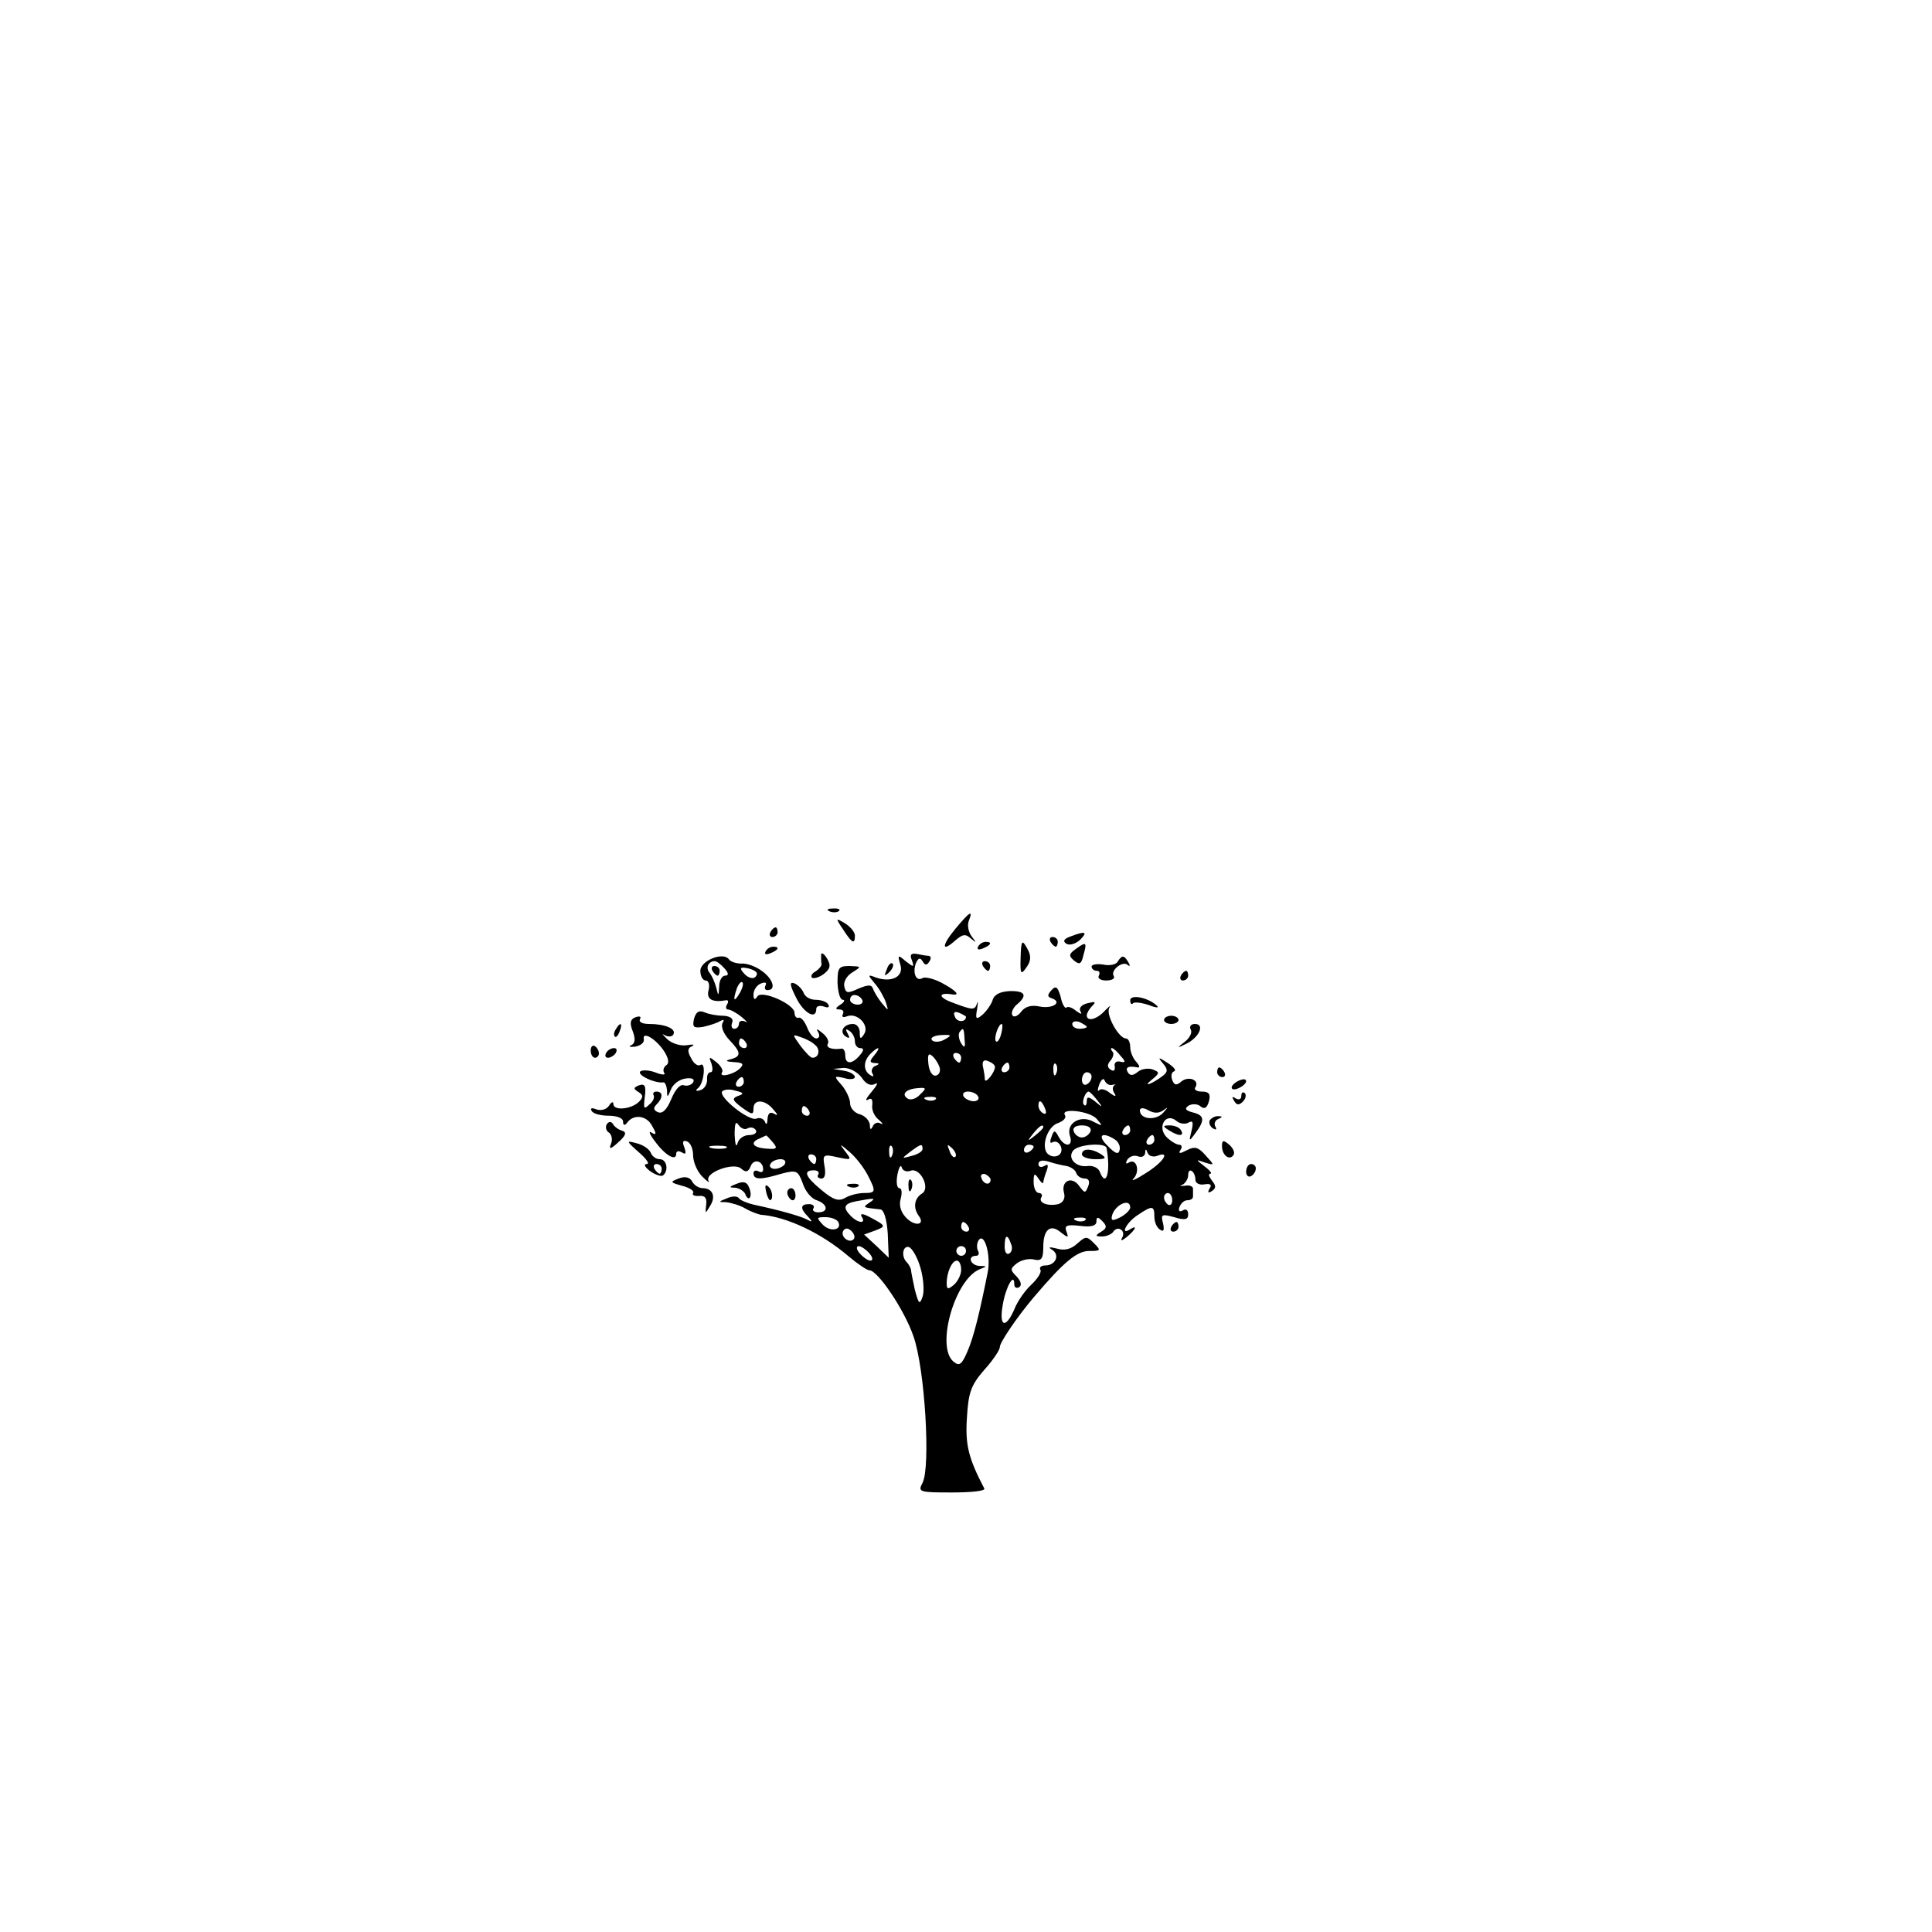 <?xml version="1.0" standalone="no"?>
<!DOCTYPE svg PUBLIC "-//W3C//DTD SVG 20010904//EN"
 "http://www.w3.org/TR/2001/REC-SVG-20010904/DTD/svg10.dtd">
<svg version="1.0" xmlns="http://www.w3.org/2000/svg"
 width="400pt" height="400pt" viewBox="0 0 400 400"
 preserveAspectRatio="xMidYMid meet">
<g transform="translate(0,400) scale(0.1,-0.1)"
fill="#000000" stroke="none">
<path d="M1718 2113 c7 -3 16 -2 19 1 4 3 -2 6 -13 5 -11 0 -14 -3 -6 -6z"/>
<path d="M1978 2077 c-29 -35 -29 -50 0 -24 15 13 21 14 32 4 12 -10 12 -9 2
4 -7 9 -10 24 -6 33 9 23 2 19 -28 -17z"/>
<path d="M1746 2075 c18 -28 24 -31 24 -12 0 7 -9 18 -20 25 -20 12 -21 12 -4
-13z"/>
<path d="M1595 2070 c-3 -5 -1 -10 4 -10 6 0 11 5 11 10 0 6 -2 10 -4 10 -3 0
-8 -4 -11 -10z"/>
<path d="M2216 2061 c-14 -5 -16 -10 -8 -15 7 -4 19 0 28 8 17 17 11 19 -20 7z"/>
<path d="M2175 2050 c3 -5 8 -10 11 -10 2 0 4 5 4 10 0 6 -5 10 -11 10 -5 0
-7 -4 -4 -10z"/>
<path d="M2025 2040 c-3 -6 1 -7 9 -4 18 7 21 14 7 14 -6 0 -13 -4 -16 -10z"/>
<path d="M2113 2015 c-1 -32 1 -34 12 -18 9 12 10 23 4 35 -13 25 -15 23 -16
-17z"/>
<path d="M2227 2035 c-14 -10 -15 -14 -3 -24 11 -9 15 -7 19 11 8 28 6 29 -16
13z"/>
<path d="M1585 2030 c-3 -6 1 -7 9 -4 18 7 21 14 7 14 -6 0 -13 -4 -16 -10z"/>
<path d="M1700 2023 c0 -7 0 -16 1 -19 0 -4 -5 -10 -12 -15 -8 -4 -11 -10 -8
-13 3 -3 14 0 24 7 14 11 16 18 7 33 -6 10 -12 13 -12 7z"/>
<path d="M1888 2012 c5 -15 4 -15 -13 -2 -16 14 -17 13 -11 -7 8 -25 -18 -38
-50 -27 -18 7 -18 6 -3 -12 9 -10 19 -28 23 -39 6 -19 6 -19 -9 -1 -8 10 -16
24 -18 30 -3 8 -11 7 -30 -1 -22 -10 -26 -10 -29 5 -2 9 5 22 17 29 19 12 19
12 -6 13 -23 0 -25 -4 -25 -35 1 -19 5 -35 11 -35 5 0 3 -5 -5 -10 -11 -7 -11
-10 -2 -10 7 0 10 -4 7 -10 -3 -6 1 -7 9 -4 21 8 47 -19 35 -37 -7 -11 -9 -11
-9 4 0 9 -6 17 -14 17 -20 0 -29 -17 -15 -26 8 -5 9 -3 4 6 -5 9 -4 11 3 6 7
-4 12 -14 12 -22 0 -8 5 -14 11 -14 8 0 8 -5 -1 -15 -16 -19 -30 -19 -30 0 0
8 -3 14 -7 14 -20 -3 -34 2 -29 10 3 5 -2 15 -11 22 -12 10 -14 10 -9 2 4 -7
2 -13 -4 -13 -6 0 -14 10 -19 23 -5 12 -12 21 -17 20 -5 -2 -9 3 -9 10 0 18
-68 48 -77 34 -5 -8 -8 -7 -8 4 0 9 7 20 16 23 8 3 12 2 9 -4 -3 -6 -1 -10 4
-10 19 0 11 24 -12 40 -12 9 -31 16 -42 15 -11 0 -23 4 -26 9 -12 16 -59 -3
-59 -24 0 -11 5 -20 11 -20 6 0 9 -9 6 -20 -5 -19 8 -26 36 -21 5 1 6 -3 2 -9
-3 -5 -2 -10 2 -10 5 0 18 -7 29 -16 10 -8 13 -13 7 -9 -7 3 -13 1 -13 -4 0
-6 -4 -11 -10 -11 -5 0 -7 6 -4 13 3 8 -4 13 -18 14 -13 0 -30 3 -39 7 -12 5
-18 1 -22 -13 -4 -18 -1 -20 19 -17 13 3 29 8 35 12 8 4 9 3 5 -4 -4 -7 2 -22
13 -34 26 -27 26 -35 4 -41 -13 -3 -10 -5 7 -6 18 -1 21 -4 12 -13 -13 -13
-45 -20 -37 -8 3 4 -3 14 -12 21 -15 12 -16 12 -10 -3 3 -10 3 -18 -2 -18 -5
0 -8 -7 -7 -16 0 -9 -6 -19 -14 -21 -9 -3 -11 -1 -5 4 13 10 17 56 5 48 -5 -3
-14 3 -19 14 -8 14 -8 21 2 25 6 4 2 4 -11 2 -12 -2 -30 3 -40 12 -10 10 -13
13 -6 9 7 -4 15 -4 18 1 7 12 -17 22 -50 22 -14 0 -22 4 -19 10 3 5 0 7 -9 4
-11 -4 -13 -12 -6 -29 6 -16 5 -25 -3 -29 -7 -3 -3 -4 8 -3 11 2 19 8 18 15
-4 18 24 2 41 -23 10 -15 12 -26 6 -30 -6 -4 -8 -11 -5 -16 4 -5 -4 -5 -19 1
-14 5 -28 5 -31 1 -4 -8 31 -24 48 -22 4 1 7 -7 8 -16 0 -16 1 -16 8 1 4 11
17 21 30 23 14 2 20 -1 16 -8 -4 -6 -13 -8 -19 -6 -8 3 -18 -9 -26 -28 -9 -22
-18 -31 -27 -28 -10 4 -11 9 -4 16 14 14 14 27 0 27 -5 0 -8 -3 -6 -7 3 -5 -1
-14 -9 -20 -11 -11 -12 -8 -9 16 3 23 0 28 -12 24 -12 -5 -12 -7 -1 -14 10 -6
10 -11 1 -20 -16 -16 -53 -19 -53 -5 0 6 -4 5 -9 -3 -5 -8 -16 -11 -26 -8 -9
4 -14 3 -10 -3 3 -6 19 -10 36 -10 16 0 29 -5 29 -12 0 -8 3 -9 8 -3 13 19 41
16 52 -6 10 -17 9 -20 -1 -14 -7 5 -4 -4 7 -18 21 -29 44 -42 44 -26 0 6 5 7
12 3 8 -5 9 -2 5 10 -5 12 -3 16 5 13 7 -2 13 -15 13 -29 0 -13 8 -33 19 -44
10 -10 16 -14 13 -9 -9 17 51 39 67 26 10 -9 15 -8 20 4 6 17 26 12 26 -6 0
-6 -4 -7 -10 -4 -5 3 -10 1 -10 -4 0 -14 15 -14 58 -1 31 8 34 7 44 -20 5 -16
18 -32 29 -35 23 -8 25 -25 3 -25 -8 0 -13 4 -10 8 3 5 -1 9 -9 9 -18 0 -19
-9 -2 -26 10 -11 9 -12 -2 -6 -13 7 -55 19 -111 31 -13 3 -27 9 -30 13 -3 5
-14 5 -25 0 -18 -7 -18 -8 -2 -8 10 -1 28 -6 40 -13 12 -7 27 -12 32 -13 54
-4 126 -38 183 -87 18 -15 37 -28 42 -28 17 0 72 -81 91 -136 24 -67 36 -272
19 -304 -10 -19 -7 -20 60 -20 40 0 70 3 68 8 -33 63 -40 91 -36 148 3 52 9
67 36 98 18 20 32 41 32 47 0 10 37 64 71 104 62 73 89 95 114 95 24 0 25 1
10 16 -15 15 -17 15 -35 -1 -12 -11 -26 -15 -42 -10 -16 4 -19 3 -9 -3 16 -11
6 -32 -15 -32 -8 0 -13 -4 -10 -9 3 -4 -5 -18 -19 -31 -13 -12 -29 -35 -35
-51 -18 -41 -32 -36 -24 9 6 37 24 69 24 43 0 -7 5 -9 10 -6 6 4 4 12 -5 22
-14 14 -14 16 1 28 10 7 26 10 36 7 14 -3 18 2 18 26 0 37 15 49 37 30 14 -11
16 -11 11 2 -5 13 1 15 28 12 23 -3 34 0 34 9 0 10 3 10 12 1 10 -10 10 -15
-2 -22 -13 -8 -13 -10 2 -10 9 0 20 5 23 10 4 6 11 8 16 4 5 -3 6 -11 2 -17
-4 -7 0 -6 10 2 18 15 23 26 7 16 -22 -14 -8 14 15 29 31 21 35 20 35 -3 0
-11 5 -23 12 -27 7 -5 9 -1 6 13 -5 19 -3 20 23 13 23 -7 29 -5 29 6 0 9 -5
12 -11 8 -7 -4 -10 -1 -7 7 3 8 10 14 16 14 7 0 12 3 12 8 0 4 0 11 0 16 0 5
-8 8 -17 6 -10 -1 -12 0 -5 2 6 3 12 12 12 20 0 18 15 8 15 -10 0 -7 9 -11 19
-9 12 2 16 -1 10 -9 -4 -8 -3 -10 5 -5 9 6 9 11 0 22 -6 8 -8 14 -3 14 4 0 -1
7 -12 15 -19 15 -19 15 1 8 20 -6 20 -6 1 15 -15 17 -22 19 -38 11 -15 -8 -19
-8 -14 0 4 6 3 11 -3 11 -5 0 -17 7 -26 16 -20 21 -1 52 21 33 7 -6 19 -7 25
-3 9 5 10 0 6 -17 -6 -23 -5 -23 8 -5 20 27 19 37 -6 43 -15 4 -17 8 -8 14 7
4 19 4 25 -2 8 -6 13 -3 17 11 4 15 0 20 -15 20 -10 0 -17 4 -13 9 9 15 -14
24 -29 12 -10 -9 -15 -8 -19 3 -3 8 -2 16 4 18 5 2 -1 9 -13 17 -20 13 -22 13
-10 -1 10 -12 10 -17 0 -25 -22 -17 -44 -25 -24 -9 17 14 18 16 2 22 -9 3 -23
1 -30 -5 -10 -8 -16 -9 -21 -1 -6 10 1 14 20 10 6 -1 4 4 -2 11 -7 7 -13 21
-13 31 0 10 -4 18 -9 18 -15 0 -43 51 -34 64 4 6 1 4 -9 -6 -17 -19 -38 -24
-38 -10 0 4 5 13 11 19 9 9 7 10 -9 6 -13 -3 -19 -10 -15 -17 4 -7 1 -6 -9 1
-8 7 -17 10 -20 7 -3 -3 -9 7 -12 22 -6 21 -10 24 -19 14 -9 -10 -9 -14 1 -17
22 -8 2 -22 -25 -17 -18 4 -31 0 -39 -11 -7 -9 -15 -12 -18 -7 -3 5 1 15 9 22
23 19 18 29 -15 28 -19 -1 -32 -7 -35 -19 -3 -9 -13 -23 -21 -30 -13 -11 -15
-9 -11 12 2 13 2 18 0 12 -5 -15 -8 -15 -53 2 -29 11 -27 21 3 16 16 -2 5 9
-23 24 -17 9 -35 13 -40 10 -13 -8 -21 10 -14 30 5 12 9 13 14 5 5 -9 9 -9 14
-1 4 6 4 11 -1 12 -4 0 -16 2 -25 4 -12 2 -15 -2 -10 -13z m-388 -17 c9 -10 9
-15 1 -15 -6 0 -12 -10 -12 -22 -1 -21 -2 -21 -6 -3 -3 11 -9 25 -14 31 -9 11
-2 24 11 24 4 0 13 -7 20 -15z m65 -7 c4 -3 2 -9 -3 -12 -5 -3 -15 1 -21 8
-10 11 -9 14 3 12 9 -1 18 -5 21 -8z m-34 -45 c-12 -20 -14 -14 -5 12 4 9 9
14 11 11 3 -2 0 -13 -6 -23z m254 -13 c3 -5 -1 -10 -9 -10 -9 0 -16 5 -16 10
0 6 4 10 9 10 6 0 13 -4 16 -10z m215 -35 c0 -12 -19 -12 -23 0 -4 9 -1 12 9
8 7 -3 14 -7 14 -8z m250 -21 c0 -2 -7 -4 -15 -4 -8 0 -15 4 -15 10 0 5 7 7
15 4 8 -4 15 -8 15 -10z m-177 -14 c-3 -12 -8 -19 -11 -16 -5 6 5 36 12 36 2
0 2 -9 -1 -20z m-76 -12 c2 -17 0 -19 -7 -8 -5 8 -6 18 -4 22 8 12 10 10 11
-14z m-310 -11 c12 -9 9 -27 -5 -27 -4 0 -15 12 -25 25 -17 24 -17 24 0 18 10
-3 24 -10 30 -16z m269 11 c-10 -6 -22 -6 -26 -2 -5 5 3 10 18 11 22 1 24 0 8
-9z m-411 -8 c3 -5 1 -10 -4 -10 -6 0 -11 5 -11 10 0 6 2 10 4 10 3 0 8 -4 11
-10z m265 -25 c-10 -12 -10 -15 1 -16 10 0 11 -2 1 -6 -6 -2 -9 -10 -6 -15 4
-7 2 -8 -4 -4 -15 9 -15 29 0 44 17 17 23 15 8 -3z m510 -1 c11 -12 11 -15 -1
-12 -8 2 -13 -3 -11 -10 1 -8 -2 -11 -8 -7 -8 5 -8 11 -1 19 6 7 8 16 4 19 -3
4 -4 7 -1 7 3 0 11 -7 18 -16z m-374 -27 c1 -8 -4 -14 -10 -14 -7 0 -13 12
-14 26 -2 19 1 22 10 13 6 -6 13 -18 14 -25z m44 23 c0 -5 -2 -10 -4 -10 -3 0
-8 5 -11 10 -3 6 -1 10 4 10 6 0 11 -4 11 -10z m70 -19 c0 -11 -20 -36 -21
-26 0 6 -2 18 -4 27 -2 11 2 15 11 11 8 -3 14 -8 14 -12z m30 -1 c0 -5 -5 -10
-11 -10 -5 0 -7 5 -4 10 3 6 8 10 11 10 2 0 4 -4 4 -10z m97 -12 c-3 -8 -6 -5
-6 6 -1 11 2 17 5 13 3 -3 4 -12 1 -19z m-403 -9 c9 -14 19 -18 28 -13 7 4 4
-3 -7 -16 -11 -13 -15 -20 -8 -17 7 5 10 1 9 -10 -2 -10 4 -24 13 -31 9 -8 11
-11 4 -8 -6 4 -14 0 -16 -6 -4 -8 -6 -7 -6 3 -1 9 -10 19 -21 22 -11 3 -20 13
-20 23 0 9 -8 26 -17 37 -17 19 -17 20 5 15 12 -4 22 -2 22 2 0 5 -10 11 -22
13 l-23 4 22 2 c12 0 28 -8 37 -20z m476 2 c0 -6 -4 -13 -10 -16 -5 -3 -10 1
-10 9 0 9 5 16 10 16 6 0 10 -4 10 -9z m-720 -11 c0 -5 -5 -10 -11 -10 -5 0
-7 5 -4 10 3 6 8 10 11 10 2 0 4 -4 4 -10z m763 -6 c7 1 9 1 4 -1 -4 -3 -4
-10 0 -16 5 -8 2 -8 -9 0 -8 7 -18 10 -22 6 -4 -4 -4 1 0 12 4 10 9 14 11 8 3
-7 10 -11 16 -9z m-775 -23 c-13 -5 -12 -9 8 -24 21 -15 24 -16 24 -2 0 20 24
19 41 -2 10 -11 10 -14 2 -9 -9 5 -13 1 -14 -11 0 -10 -3 -13 -5 -6 -3 7 -11
10 -18 7 -15 -6 -78 44 -71 56 3 4 15 6 27 2 18 -4 19 -7 6 -11z m377 3 c-8
-9 -19 -12 -25 -9 -15 9 -5 20 19 22 19 2 20 0 6 -13z m120 -4 c3 -5 -1 -10
-9 -10 -8 0 -18 5 -21 10 -3 6 1 10 9 10 8 0 18 -4 21 -10z m246 -7 c13 -16
12 -17 -3 -4 -14 11 -18 11 -18 1 0 -8 -3 -11 -6 -7 -5 5 3 27 10 27 2 0 10
-8 17 -17z m-334 1 c-3 -3 -12 -4 -19 -1 -8 3 -5 6 6 6 11 1 17 -2 13 -5z
m227 -20 c3 -8 2 -12 -4 -9 -6 3 -10 10 -10 16 0 14 7 11 14 -7z m-489 -4 c3
-5 1 -10 -4 -10 -6 0 -11 5 -11 10 0 6 2 10 4 10 3 0 8 -4 11 -10z m736 3 c8
6 7 4 -2 -6 -15 -18 -49 -15 -49 4 0 6 8 6 18 0 13 -7 23 -6 33 2z m-140 -20
c13 -15 12 -15 -6 -6 -27 16 -58 -2 -50 -28 8 -23 -10 -26 -23 -3 -8 15 -10
15 -15 0 -4 -10 -3 -14 2 -11 13 7 25 -15 15 -25 -5 -5 -15 -6 -22 -1 -19 11
-5 59 19 66 11 4 17 11 14 16 -11 16 52 9 66 -8z m-723 -19 c6 3 13 2 17 -4 3
-5 -3 -10 -14 -10 -11 0 -22 -8 -24 -17 -3 -10 -5 -2 -6 17 0 24 2 30 8 21 5
-7 13 -11 19 -7z m612 2 c0 -2 -8 -10 -17 -17 -16 -13 -17 -12 -4 4 13 16 21
21 21 13z m98 -8 c-3 -7 -11 -13 -18 -13 -7 0 -15 6 -17 13 -3 7 4 12 17 12
13 0 20 -5 18 -12z m82 2 c0 -5 -5 -10 -11 -10 -5 0 -7 5 -4 10 3 6 8 10 11
10 2 0 4 -4 4 -10z m-740 -25 c11 -13 8 -15 -14 -13 -28 2 -34 13 -13 21 6 3
13 6 13 6 1 1 7 -6 14 -14z m708 6 c8 -5 12 -15 10 -22 -2 -10 -9 -8 -25 9
-22 21 -12 30 15 13z m82 -1 c0 -5 -5 -10 -11 -10 -5 0 -7 5 -4 10 3 6 8 10
11 10 2 0 4 -4 4 -10z m-887 -17 c-7 -2 -21 -2 -30 0 -10 3 -4 5 12 5 17 0 24
-2 18 -5z m293 -55 c18 -35 18 -38 -7 -38 -11 0 -29 -4 -39 -10 -14 -8 -25 -4
-49 16 -34 28 -39 41 -16 41 8 0 12 -4 9 -9 -3 -4 0 -8 7 -8 7 0 9 10 6 26 -4
23 -3 25 27 18 29 -6 30 -6 16 12 -13 17 -12 17 9 -1 13 -11 29 -32 37 -47z
m51 40 c-3 -8 -6 -5 -6 6 -1 11 2 17 5 13 3 -3 4 -12 1 -19z m63 13 c0 -5 -10
-11 -22 -14 -22 -6 -22 -6 -4 8 23 17 26 18 26 6z m68 -16 c-3 -3 -9 2 -12 12
-6 14 -5 15 5 6 7 -7 10 -15 7 -18z m162 21 c0 -3 -4 -8 -10 -11 -5 -3 -10 -1
-10 4 0 6 5 11 10 11 6 0 10 -2 10 -4z m151 -3 c9 -50 -1 -83 -14 -49 -3 8
-14 13 -24 12 -25 -4 -44 16 -31 32 11 13 67 17 69 5z m105 -16 c28 11 13 -13
-24 -36 -20 -13 -32 -18 -25 -11 14 15 6 43 -10 33 -6 -4 -7 -1 -3 6 5 7 14
10 22 7 8 -3 14 0 15 7 0 9 2 9 5 0 3 -7 12 -9 20 -6z m-706 -7 c0 -5 -2 -10
-4 -10 -3 0 -8 5 -11 10 -3 6 -1 10 4 10 6 0 11 -4 11 -10z m-65 -10 c-3 -5
-13 -10 -21 -10 -8 0 -12 5 -9 10 3 6 13 10 21 10 8 0 12 -4 9 -10z m583 -4
c9 -2 18 -8 20 -14 2 -7 10 -12 18 -12 8 0 11 -6 7 -16 -6 -15 -7 -15 -19 1
-15 21 -38 10 -31 -15 3 -11 -2 -20 -12 -23 -22 -5 -42 3 -35 14 3 5 0 9 -5 9
-6 0 -11 10 -11 23 0 18 2 19 10 7 5 -8 10 -12 10 -8 0 3 3 14 7 24 4 12 3 15
-5 10 -7 -4 -12 -2 -12 4 0 7 8 9 21 5 12 -4 29 -8 37 -9z m-323 -10 c20 8 42
-36 24 -47 -16 -10 -19 -29 -7 -46 15 -20 -9 -23 -27 -3 -11 12 -14 26 -10 39
3 12 2 21 -3 21 -5 0 -7 12 -4 28 3 15 7 22 9 15 2 -7 10 -10 18 -7z m166 -19
c-1 -12 -15 -9 -19 4 -3 6 1 10 8 8 6 -3 11 -8 11 -12z m376 -42 c0 -8 -4 -12
-9 -9 -4 3 -8 9 -8 15 0 5 4 9 8 9 5 0 9 -7 9 -15z m-627 -5 c-15 -10 -14 -10
23 -14 7 -1 13 -20 15 -50 l2 -50 -25 24 -26 24 22 8 c24 9 24 10 -10 28 -15
8 -21 8 -17 1 10 -15 -7 -14 -22 1 -18 18 -15 26 11 31 38 7 42 7 27 -3z m540
-10 c0 -5 -9 -14 -20 -20 -16 -8 -20 -8 -18 2 5 23 38 39 38 18z m-605 -29
c10 -17 -15 -23 -31 -7 -14 15 -14 16 5 16 11 0 22 -4 26 -9z m512 3 c-3 -3
-12 -4 -19 -1 -8 3 -5 6 6 6 11 1 17 -2 13 -5z m-242 -14 c3 -5 1 -10 -4 -10
-6 0 -11 5 -11 10 0 6 2 10 4 10 3 0 8 -4 11 -10z m-238 -26 c-9 -9 -28 6 -21
18 4 6 10 6 17 -1 6 -6 8 -13 4 -17z m278 -68 c-17 -85 -29 -134 -42 -164 -12
-28 -17 -31 -29 -21 -37 31 3 170 54 191 16 6 16 7 0 7 -19 1 -26 21 -7 21 5
0 7 5 4 10 -3 6 -3 15 1 22 12 18 26 -31 19 -66z m48 59 c4 -8 2 -17 -3 -20
-6 -4 -10 3 -10 14 0 25 6 27 13 6z m-293 -20 c7 -8 8 -15 2 -15 -5 0 -15 7
-22 15 -7 8 -8 15 -2 15 5 0 15 -7 22 -15z m106 -31 c6 -21 8 -48 4 -59 -6
-17 -8 -15 -16 15 -4 19 -8 38 -8 42 -1 3 -4 10 -8 14 -13 12 -9 36 4 32 7 -3
18 -22 24 -44z m94 36 c0 -5 -4 -10 -10 -10 -5 0 -10 5 -10 10 0 6 5 10 10 10
6 0 10 -4 10 -10z m-10 -39 c0 -10 -7 -24 -15 -31 -12 -10 -15 -10 -15 3 0 23
11 47 21 47 5 0 9 -8 9 -19z"/>
<path d="M1475 1990 c3 -5 8 -10 11 -10 2 0 4 5 4 10 0 6 -5 10 -11 10 -5 0
-7 -4 -4 -10z"/>
<path d="M1758 1543 c7 -3 16 -2 19 1 4 3 -2 6 -13 5 -11 0 -14 -3 -6 -6z"/>
<path d="M2240 1610 c0 -5 12 -10 28 -10 21 0 24 2 12 10 -20 13 -40 13 -40 0z"/>
<path d="M1881 1544 c0 -11 3 -14 6 -6 3 7 2 16 -1 19 -3 4 -6 -2 -5 -13z"/>
<path d="M2314 2009 c-3 -6 -17 -9 -30 -6 -13 2 -24 0 -24 -4 0 -5 5 -9 11 -9
5 0 7 -4 4 -10 -3 -5 3 -10 15 -10 12 0 19 4 16 9 -8 12 19 33 29 23 5 -4 5
-1 1 6 -9 15 -13 15 -22 1z"/>
<path d="M1836 1993 c-6 -14 -5 -15 5 -6 7 7 10 15 7 18 -3 3 -9 -2 -12 -12z"/>
<path d="M2035 2000 c3 -5 8 -10 11 -10 2 0 4 5 4 10 0 6 -5 10 -11 10 -5 0
-7 -4 -4 -10z"/>
<path d="M2445 1980 c-3 -5 -1 -10 4 -10 6 0 11 5 11 10 0 6 -2 10 -4 10 -3 0
-8 -4 -11 -10z"/>
<path d="M1648 1935 c16 -33 42 -47 42 -24 0 6 7 8 16 5 8 -3 12 -2 9 4 -3 6
-15 10 -26 10 -11 0 -22 6 -25 14 -3 8 -12 17 -19 20 -11 4 -10 -3 3 -29z"/>
<path d="M2340 1929 c0 -7 3 -10 6 -6 3 3 18 1 33 -4 15 -6 22 -6 16 -1 -18
17 -55 24 -55 11z"/>
<path d="M2410 1888 c0 -4 7 -8 15 -8 8 0 15 4 15 8 0 5 -7 9 -15 9 -8 0 -15
-4 -15 -9z"/>
<path d="M1275 1869 c-4 -6 -5 -12 -2 -15 2 -3 7 2 10 11 7 17 1 20 -8 4z"/>
<path d="M2465 1869 c4 -6 -1 -17 -11 -25 -18 -14 -18 -15 2 -5 27 13 39 41
18 41 -8 0 -12 -5 -9 -11z"/>
<path d="M1223 1825 c0 -8 4 -15 9 -15 4 0 8 4 8 9 0 6 -4 12 -8 15 -5 3 -9
-1 -9 -9z"/>
<path d="M1255 1820 c-3 -5 -2 -10 4 -10 5 0 13 5 16 10 3 6 2 10 -4 10 -5 0
-13 -4 -16 -10z"/>
<path d="M2520 1780 c0 -5 5 -10 11 -10 5 0 7 5 4 10 -3 6 -8 10 -11 10 -2 0
-4 -4 -4 -10z"/>
<path d="M2560 1760 c-8 -5 -12 -11 -9 -14 2 -3 11 -1 19 4 8 5 12 11 9 14 -2
3 -11 1 -19 -4z"/>
<path d="M2570 1731 c0 -7 -5 -9 -12 -5 -7 5 -8 3 -3 -5 5 -9 10 -10 18 -2 6
6 8 14 4 18 -4 3 -7 1 -7 -6z"/>
<path d="M2505 1681 c-3 -5 0 -13 6 -17 7 -4 9 -3 5 4 -3 5 0 13 6 15 9 4 10
6 1 6 -6 1 -14 -3 -18 -8z"/>
<path d="M1256 1672 c-3 -6 -1 -14 5 -17 5 -4 8 -14 4 -23 -5 -12 -1 -12 15 3
16 14 18 21 8 24 -7 2 -16 8 -19 14 -4 6 -9 5 -13 -1z"/>
<path d="M2420 1660 c20 -13 33 -13 25 0 -3 6 -14 10 -23 10 -15 0 -15 -2 -2
-10z"/>
<path d="M1323 1614 c15 -13 23 -24 16 -24 -7 0 -4 -6 6 -14 11 -8 23 -12 27
-10 13 9 9 34 -6 34 -8 0 -16 6 -19 14 -3 7 -16 16 -29 19 -22 6 -22 5 5 -19z
m47 -34 c0 -5 -2 -10 -4 -10 -3 0 -8 5 -11 10 -3 6 -1 10 4 10 6 0 11 -4 11
-10z"/>
<path d="M2530 1627 c0 -19 16 -31 24 -18 3 5 -1 14 -9 21 -12 10 -15 10 -15
-3z"/>
<path d="M2580 1574 c0 -8 5 -12 10 -9 6 3 10 10 10 16 0 5 -4 9 -10 9 -5 0
-10 -7 -10 -16z"/>
<path d="M1405 1560 c-18 -7 -18 -8 7 -15 16 -4 26 -11 23 -15 -3 -4 3 -7 13
-6 12 1 16 -5 14 -19 -2 -18 -2 -19 8 -2 13 20 5 37 -15 37 -8 0 -18 6 -22 14
-5 9 -15 11 -28 6z"/>
<path d="M1525 1549 c-16 -6 -16 -8 -3 -8 9 -1 18 -7 21 -13 2 -7 7 -11 9 -8
3 3 3 12 -1 21 -4 12 -12 14 -26 8z"/>
<path d="M1587 1529 c4 -13 8 -18 11 -10 2 7 -1 18 -6 23 -8 8 -9 4 -5 -13z"/>
<path d="M1630 1531 c0 -6 4 -12 8 -15 5 -3 9 1 9 9 0 8 -4 15 -9 15 -4 0 -8
-4 -8 -9z"/>
<path d="M2425 1460 c-3 -5 -1 -10 4 -10 6 0 11 5 11 10 0 6 -2 10 -4 10 -3 0
-8 -4 -11 -10z"/>
</g>
</svg>

